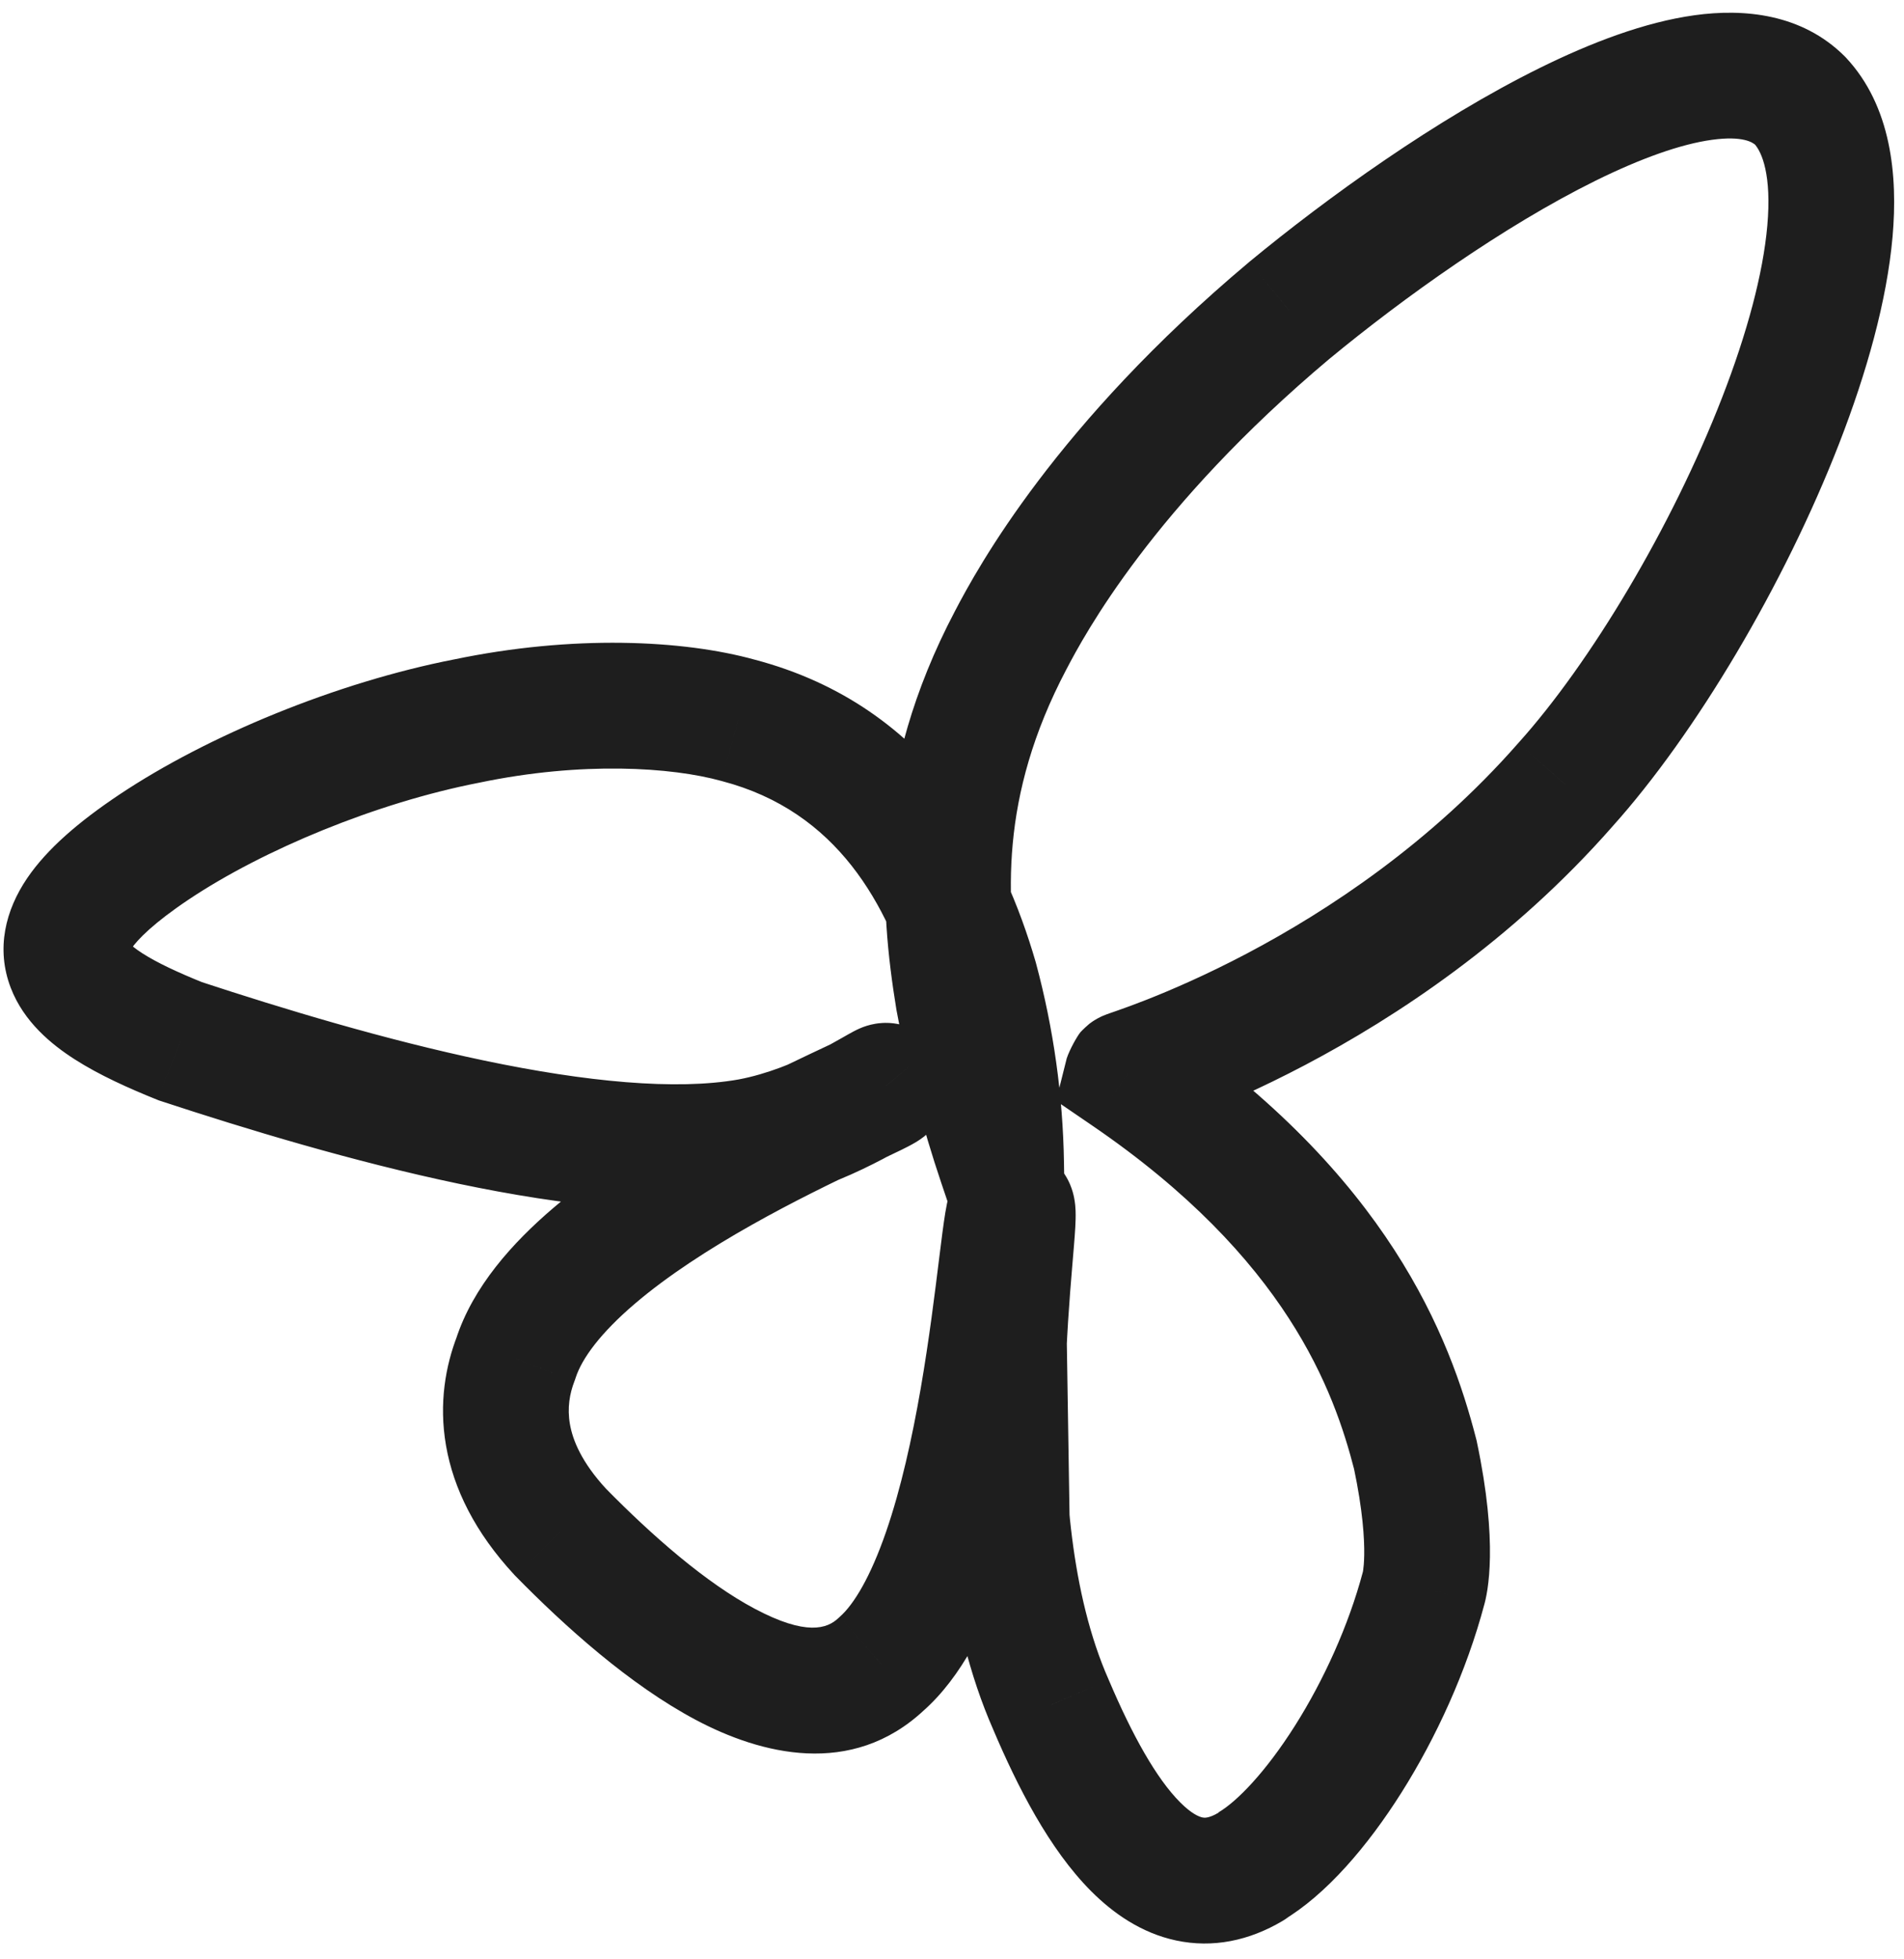 <svg width="106" height="109" viewBox="0 0 106 109" fill="none" xmlns="http://www.w3.org/2000/svg">
<path d="M71.404 106.891C73.067 105.905 73.615 103.758 72.629 102.095C71.643 100.433 69.496 99.884 67.834 100.87L71.404 106.891ZM58.511 94.862L61.733 93.494L61.723 93.471L61.713 93.448L58.511 94.862ZM56.329 67.243L58.588 64.569L58.104 64.16L57.508 63.947L56.329 67.243ZM49.06 92.601L46.75 89.972L46.707 90.01L46.665 90.049L49.06 92.601ZM31.195 85.247L28.628 87.626L28.662 87.663L28.697 87.699L31.195 85.247ZM28.714 75.6L31.98 76.86L32.015 76.768L32.046 76.674L28.714 75.6ZM49.331 60.422L52.017 58.178L51.94 58.086L51.858 57.999L49.331 60.422ZM41.759 63.508L42.376 66.953L42.39 66.951L42.405 66.948L41.759 63.508ZM10.05 57.945L8.744 61.193L8.849 61.235L8.957 61.27L10.05 57.945ZM8.577 47.134L6.633 44.223L6.633 44.223L8.577 47.134ZM25.975 40.125L26.645 43.56L26.668 43.556L26.69 43.551L25.975 40.125ZM41.093 40.084L40.158 43.456L40.181 43.463L40.205 43.469L41.093 40.084ZM54.298 54.513L57.678 53.605L57.669 53.57L57.659 53.535L54.298 54.513ZM55.734 64.751L52.419 65.873L59.587 87.056L59.234 64.696L55.734 64.751ZM53.355 55.596L49.901 56.159L49.907 56.194L49.913 56.229L53.355 55.596ZM56.26 35.639L59.357 37.269L59.363 37.258L56.26 35.639ZM71.773 17.278L69.545 14.579L69.534 14.588L69.523 14.598L71.773 17.278ZM100.218 5.604L102.777 3.216L102.73 3.166L102.681 3.117L100.218 5.604ZM87.156 43.66L84.552 41.321L84.538 41.337L84.524 41.352L87.156 43.66ZM62.783 59.744L59.388 58.891L58.794 61.258L60.809 62.634L62.783 59.744ZM78.792 80.943L82.217 80.219L82.201 80.144L82.182 80.07L78.792 80.943ZM79.26 88.358L82.642 89.257L82.648 89.234L82.654 89.211L79.26 88.358ZM67.834 100.87C67.271 101.204 67.025 101.152 66.937 101.133C66.754 101.095 66.338 100.929 65.707 100.298C64.377 98.969 63.027 96.54 61.733 93.494L55.29 96.231C56.628 99.381 58.407 102.9 60.76 105.25C61.97 106.459 63.534 107.566 65.478 107.98C67.515 108.414 69.542 107.996 71.404 106.891L67.834 100.87ZM61.713 93.448C59.633 88.739 59.19 82.577 59.304 77.206C59.36 74.573 59.545 72.243 59.691 70.498C59.762 69.654 59.831 68.869 59.863 68.299C59.878 68.024 59.892 67.686 59.88 67.368C59.874 67.22 59.859 66.947 59.796 66.635C59.764 66.478 59.702 66.214 59.573 65.909C59.458 65.639 59.183 65.072 58.588 64.569L54.07 69.916C53.491 69.426 53.229 68.879 53.127 68.638C53.01 68.362 52.957 68.134 52.934 68.02C52.889 67.795 52.885 67.639 52.885 67.636C52.884 67.609 52.886 67.675 52.873 67.908C52.849 68.353 52.793 68.998 52.716 69.913C52.567 71.686 52.367 74.196 52.306 77.057C52.187 82.672 52.587 90.111 55.31 96.276L61.713 93.448ZM57.508 63.947C56.327 63.525 55.191 63.8 54.41 64.3C53.774 64.708 53.433 65.214 53.301 65.427C53.021 65.875 52.894 66.3 52.854 66.435C52.746 66.798 52.675 67.193 52.627 67.481C52.524 68.11 52.414 68.985 52.296 69.937C52.052 71.904 51.735 74.504 51.258 77.263C50.778 80.035 50.154 82.853 49.329 85.24C48.466 87.736 47.544 89.274 46.75 89.972L51.371 95.23C53.575 93.293 54.981 90.315 55.945 87.527C56.946 84.629 57.646 81.394 58.155 78.457C58.666 75.507 59.002 72.742 59.243 70.799C59.367 69.796 59.459 69.08 59.534 68.621C59.576 68.365 59.59 68.341 59.564 68.429C59.554 68.463 59.531 68.538 59.491 68.637C59.457 68.723 59.378 68.91 59.238 69.134C59.126 69.314 58.805 69.798 58.188 70.193C57.427 70.681 56.311 70.953 55.15 70.538L57.508 63.947ZM46.665 90.049C46.049 90.626 44.888 91.041 42.03 89.527C39.307 88.085 36.313 85.466 33.693 82.796L28.697 87.699C31.449 90.504 35.053 93.752 38.753 95.713C42.318 97.602 47.402 98.956 51.455 95.153L46.665 90.049ZM33.762 82.868C32.37 81.366 31.883 80.132 31.729 79.247C31.572 78.347 31.715 77.546 31.98 76.86L25.449 74.341C24.82 75.97 24.418 78.065 24.832 80.447C25.249 82.843 26.449 85.275 28.628 87.626L33.762 82.868ZM32.046 76.674C32.396 75.585 33.44 74.171 35.342 72.548C37.178 70.981 39.487 69.495 41.824 68.176C44.146 66.866 46.399 65.777 48.094 64.976C48.911 64.59 49.671 64.237 50.181 63.986C50.423 63.867 50.72 63.718 50.974 63.566C51.066 63.51 51.352 63.34 51.642 63.08C51.751 62.982 52.152 62.622 52.455 62.023C52.814 61.313 53.255 59.658 52.017 58.178L46.646 62.667C45.418 61.197 45.858 59.556 46.209 58.864C46.503 58.282 46.886 57.942 46.97 57.867C47.111 57.741 47.228 57.659 47.274 57.627C47.329 57.59 47.368 57.566 47.38 57.559C47.396 57.549 47.328 57.589 47.092 57.705C46.647 57.924 46.003 58.222 45.103 58.647C43.365 59.468 40.931 60.644 38.385 62.079C35.856 63.506 33.117 65.245 30.799 67.223C28.546 69.145 26.328 71.595 25.383 74.527L32.046 76.674ZM51.858 57.999C51.106 57.216 50.228 57.005 49.763 56.947C49.292 56.887 48.916 56.937 48.733 56.968C48.362 57.03 48.082 57.14 47.992 57.175C47.771 57.262 47.584 57.361 47.513 57.398C47.339 57.49 47.118 57.617 46.951 57.712C46.567 57.931 46.074 58.21 45.476 58.511C44.258 59.124 42.719 59.767 41.114 60.068L42.405 66.948C44.909 66.478 47.107 65.527 48.623 64.764C49.392 64.377 50.015 64.023 50.418 63.793C50.644 63.664 50.734 63.613 50.78 63.589C50.818 63.569 50.718 63.625 50.558 63.688C50.5 63.711 50.245 63.812 49.893 63.871C49.719 63.901 49.351 63.95 48.886 63.892C48.427 63.834 47.554 63.625 46.806 62.845L51.858 57.999ZM41.142 60.063C37.629 60.692 32.593 60.196 26.973 59.019C21.453 57.863 15.772 56.142 11.143 54.62L8.957 61.27C13.68 62.823 19.645 64.636 25.538 65.871C31.33 67.083 37.472 67.831 42.376 66.953L41.142 60.063ZM11.355 54.698C9.875 54.103 8.735 53.565 7.935 53.053C7.066 52.496 7.056 52.257 7.134 52.462C7.323 52.955 7.027 53.208 7.302 52.803C7.663 52.272 8.566 51.35 10.521 50.044L6.633 44.223C4.397 45.717 2.62 47.237 1.51 48.872C0.315 50.633 -0.24 52.776 0.596 54.962C1.322 56.862 2.868 58.121 4.161 58.949C5.524 59.821 7.152 60.553 8.744 61.193L11.355 54.698ZM10.52 50.045C14.649 47.288 20.95 44.67 26.645 43.56L25.305 36.689C18.748 37.968 11.573 40.925 6.633 44.223L10.52 50.045ZM26.69 43.551C32.412 42.356 37.405 42.693 40.158 43.456L42.028 36.711C38.028 35.602 31.886 35.315 25.26 36.699L26.69 43.551ZM40.205 43.469C46.609 45.149 49.431 50.314 50.937 55.491L57.659 53.535C55.909 47.522 51.98 39.32 41.981 36.698L40.205 43.469ZM50.918 55.421C51.743 58.492 52.184 61.642 52.234 64.807L59.234 64.696C59.175 60.953 58.652 57.231 57.678 53.605L50.918 55.421ZM59.049 63.629C58.089 60.791 57.337 57.896 56.798 54.963L49.913 56.229C50.513 59.495 51.351 62.717 52.419 65.873L59.049 63.629ZM56.81 55.033C56 50.067 55.628 44.355 59.357 37.269L53.163 34.009C48.441 42.98 48.967 50.433 49.901 56.159L56.81 55.033ZM59.363 37.258C60.362 35.342 64.186 28.22 74.024 19.958L69.523 14.598C58.789 23.611 54.445 31.551 53.157 34.02L59.363 37.258ZM74.002 19.977C78.129 16.569 83.734 12.571 88.816 10.061C91.376 8.797 93.59 8.018 95.297 7.782C97.037 7.541 97.593 7.93 97.755 8.091L102.681 3.117C100.296 0.755 97.083 0.467 94.337 0.848C91.559 1.233 88.57 2.375 85.716 3.785C79.97 6.622 73.9 10.983 69.545 14.579L74.002 19.977ZM97.659 7.992C98.096 8.461 98.638 9.748 98.39 12.56C98.155 15.223 97.266 18.542 95.868 22.138C93.066 29.345 88.53 36.896 84.552 41.321L89.759 46C94.4 40.837 99.343 32.519 102.392 24.674C103.919 20.745 105.048 16.743 105.363 13.176C105.664 9.758 105.288 5.907 102.777 3.216L97.659 7.992ZM84.524 41.352C79.65 46.909 73.947 50.672 69.415 53.061C67.157 54.25 65.213 55.087 63.842 55.627C63.158 55.896 62.616 56.092 62.246 56.221C62.056 56.288 61.92 56.335 61.801 56.376C61.753 56.392 61.68 56.417 61.615 56.442C61.59 56.451 61.51 56.48 61.415 56.521C61.38 56.536 61.253 56.59 61.099 56.675C61.033 56.711 60.853 56.812 60.645 56.972C60.538 57.058 60.289 57.288 60.151 57.437C59.953 57.683 59.549 58.405 59.388 58.891L66.177 60.597C66.017 61.083 65.612 61.803 65.415 62.05C65.278 62.198 65.029 62.428 64.922 62.513C64.716 62.673 64.537 62.773 64.472 62.809C64.322 62.891 64.201 62.943 64.172 62.955C64.125 62.975 64.088 62.989 64.072 62.996C64.053 63.003 64.04 63.008 64.034 63.01C64.023 63.014 64.03 63.012 64.087 62.992C64.179 62.96 64.352 62.901 64.564 62.827C64.997 62.675 65.624 62.448 66.407 62.14C67.971 61.524 70.154 60.584 72.678 59.254C77.709 56.602 84.183 52.357 89.787 45.969L84.524 41.352ZM60.809 62.634C71.652 70.04 74.267 77.406 75.403 81.816L82.182 80.07C80.719 74.39 77.29 65.414 64.757 56.854L60.809 62.634ZM75.368 81.666C75.874 84.06 75.963 85.63 75.949 86.524C75.942 86.97 75.909 87.249 75.89 87.38C75.874 87.486 75.87 87.486 75.865 87.505L82.654 89.211C82.635 89.287 82.678 89.124 82.709 88.983C82.743 88.83 82.779 88.641 82.813 88.416C82.88 87.965 82.936 87.376 82.948 86.633C82.971 85.148 82.816 83.053 82.217 80.219L75.368 81.666ZM75.877 87.459C75.078 90.465 73.686 93.509 72.102 96.016C70.458 98.618 68.859 100.25 67.842 100.848L71.39 106.882C73.832 105.446 76.155 102.707 78.02 99.755C79.944 96.709 81.644 93.016 82.642 89.257L75.877 87.459Z" fill="#1E1E1E"/>
</svg>
